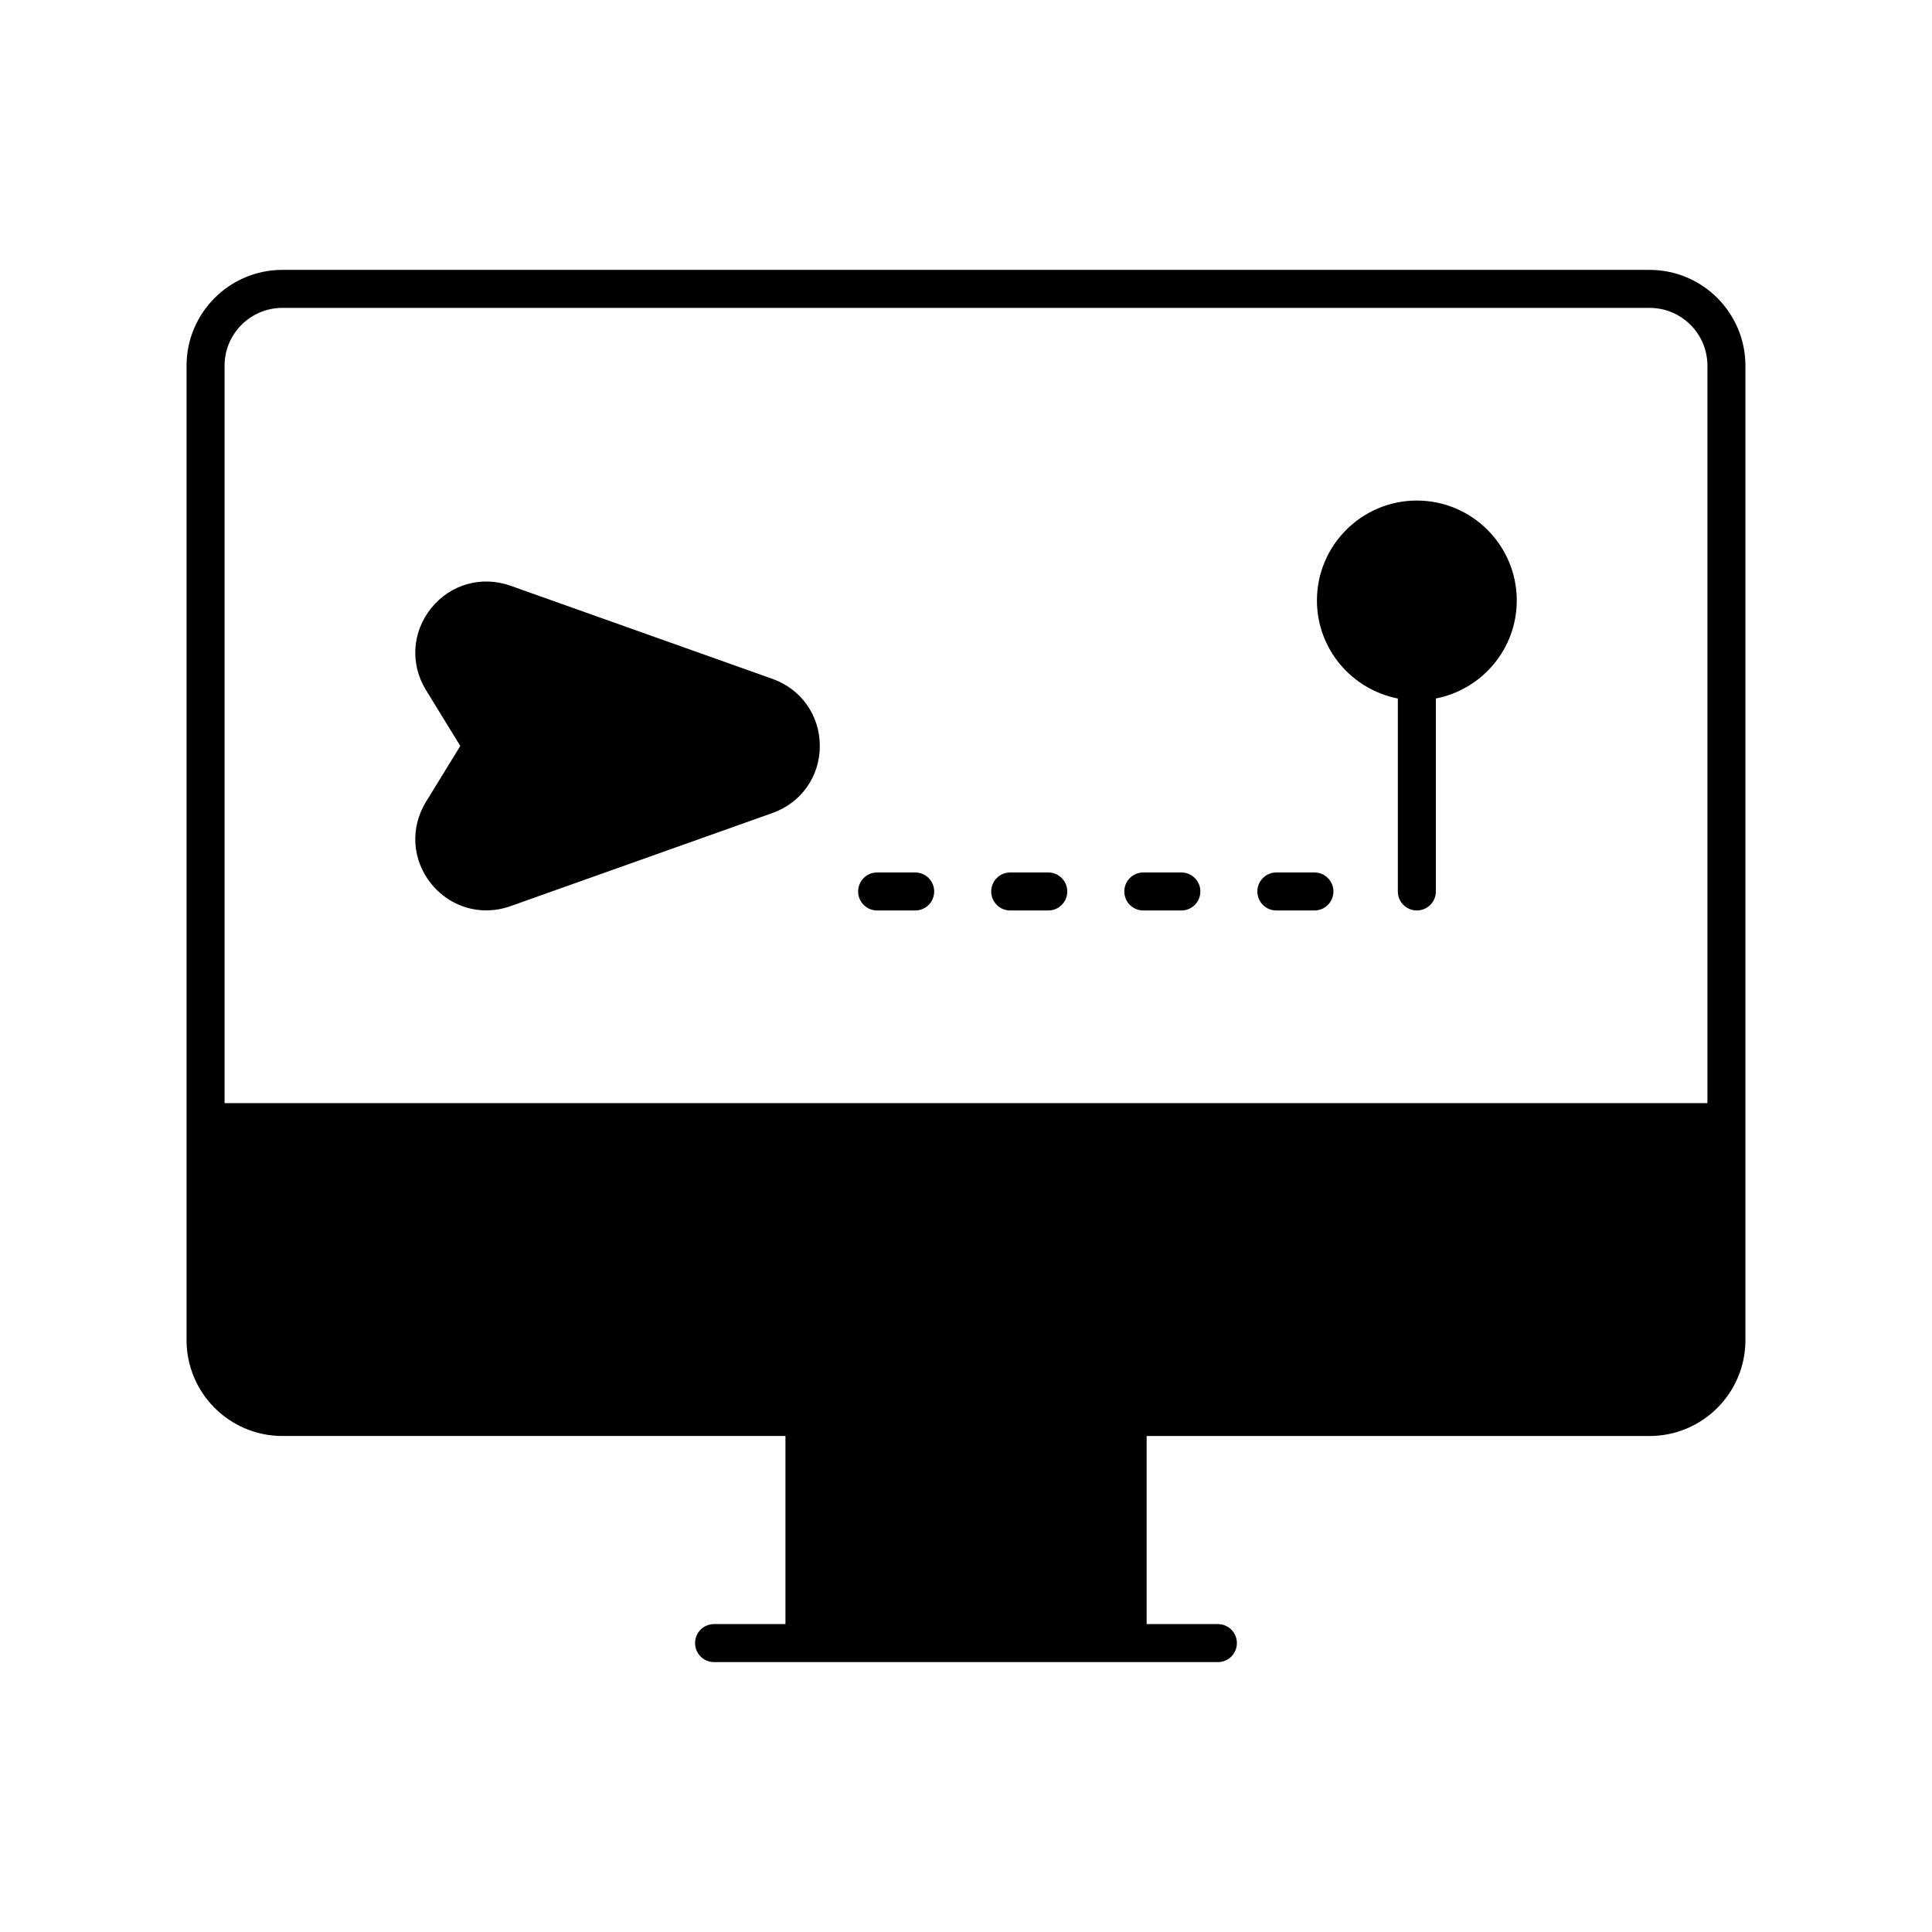 <?xml version="1.0" encoding="UTF-8"?>
<!-- The Best Svg Icon site in the world: iconSvg.co, Visit us! https://iconsvg.co -->
<svg fill="#000000" width="800px" height="800px" version="1.1" viewBox="144 144 512 512" xmlns="http://www.w3.org/2000/svg">
 <g>
  <path d="m581.17 215.52h-362.34c-14 0-25.391 11.391-25.391 25.391v258.25c0 14.004 11.391 25.391 25.391 25.391h133.32v49.84l-18.91 0.004c-2.785 0-5.039 2.254-5.039 5.039s2.254 5.039 5.039 5.039h133.51c2.785 0 5.039-2.254 5.039-5.039s-2.254-5.039-5.039-5.039h-18.879v-49.84h133.29c14.008 0 25.395-11.391 25.395-25.391v-258.25c0-14-11.387-25.391-25.391-25.391zm15.316 220.82h-392.97v-195.43c0-8.449 6.867-15.316 15.316-15.316h362.34c8.449 0 15.316 6.871 15.316 15.316z"/>
  <path d="m348.71 323.91-69.43-24.688c-7.633-2.711-15.871-0.398-20.973 5.898-5.106 6.301-5.664 14.84-1.422 21.75l9.098 14.812-9.098 14.812c-4.242 6.914-3.684 15.445 1.418 21.746 3.684 4.547 9.004 7.019 14.555 7.019 2.137 0 4.305-0.367 6.426-1.121l69.43-24.684c7.621-2.711 12.547-9.688 12.547-17.777-0.004-8.082-4.93-15.059-12.551-17.77z"/>
  <path d="m386.53 375.21h-10.078c-2.785 0-5.039 2.254-5.039 5.039s2.254 5.039 5.039 5.039h10.078c2.785 0 5.039-2.254 5.039-5.039s-2.254-5.039-5.039-5.039z"/>
  <path d="m421.8 375.21h-10.078c-2.785 0-5.039 2.254-5.039 5.039s2.254 5.039 5.039 5.039h10.078c2.785 0 5.039-2.254 5.039-5.039-0.004-2.785-2.258-5.039-5.039-5.039z"/>
  <path d="m457.07 375.21h-10.078c-2.785 0-5.039 2.254-5.039 5.039s2.254 5.039 5.039 5.039h10.078c2.785 0 5.039-2.254 5.039-5.039s-2.254-5.039-5.039-5.039z"/>
  <path d="m492.33 375.21h-10.078c-2.785 0-5.039 2.254-5.039 5.039s2.254 5.039 5.039 5.039h10.078c2.785 0 5.039-2.254 5.039-5.039s-2.254-5.039-5.039-5.039z"/>
  <path d="m519.48 276.65c-14.602 0-26.48 11.875-26.48 26.48 0 12.879 9.246 23.613 21.441 25.977v51.137c0 2.785 2.254 5.039 5.039 5.039 2.785 0 5.039-2.254 5.039-5.039v-51.137c12.195-2.363 21.441-13.098 21.441-25.977 0-14.602-11.879-26.48-26.48-26.48z"/>
 </g>
</svg>